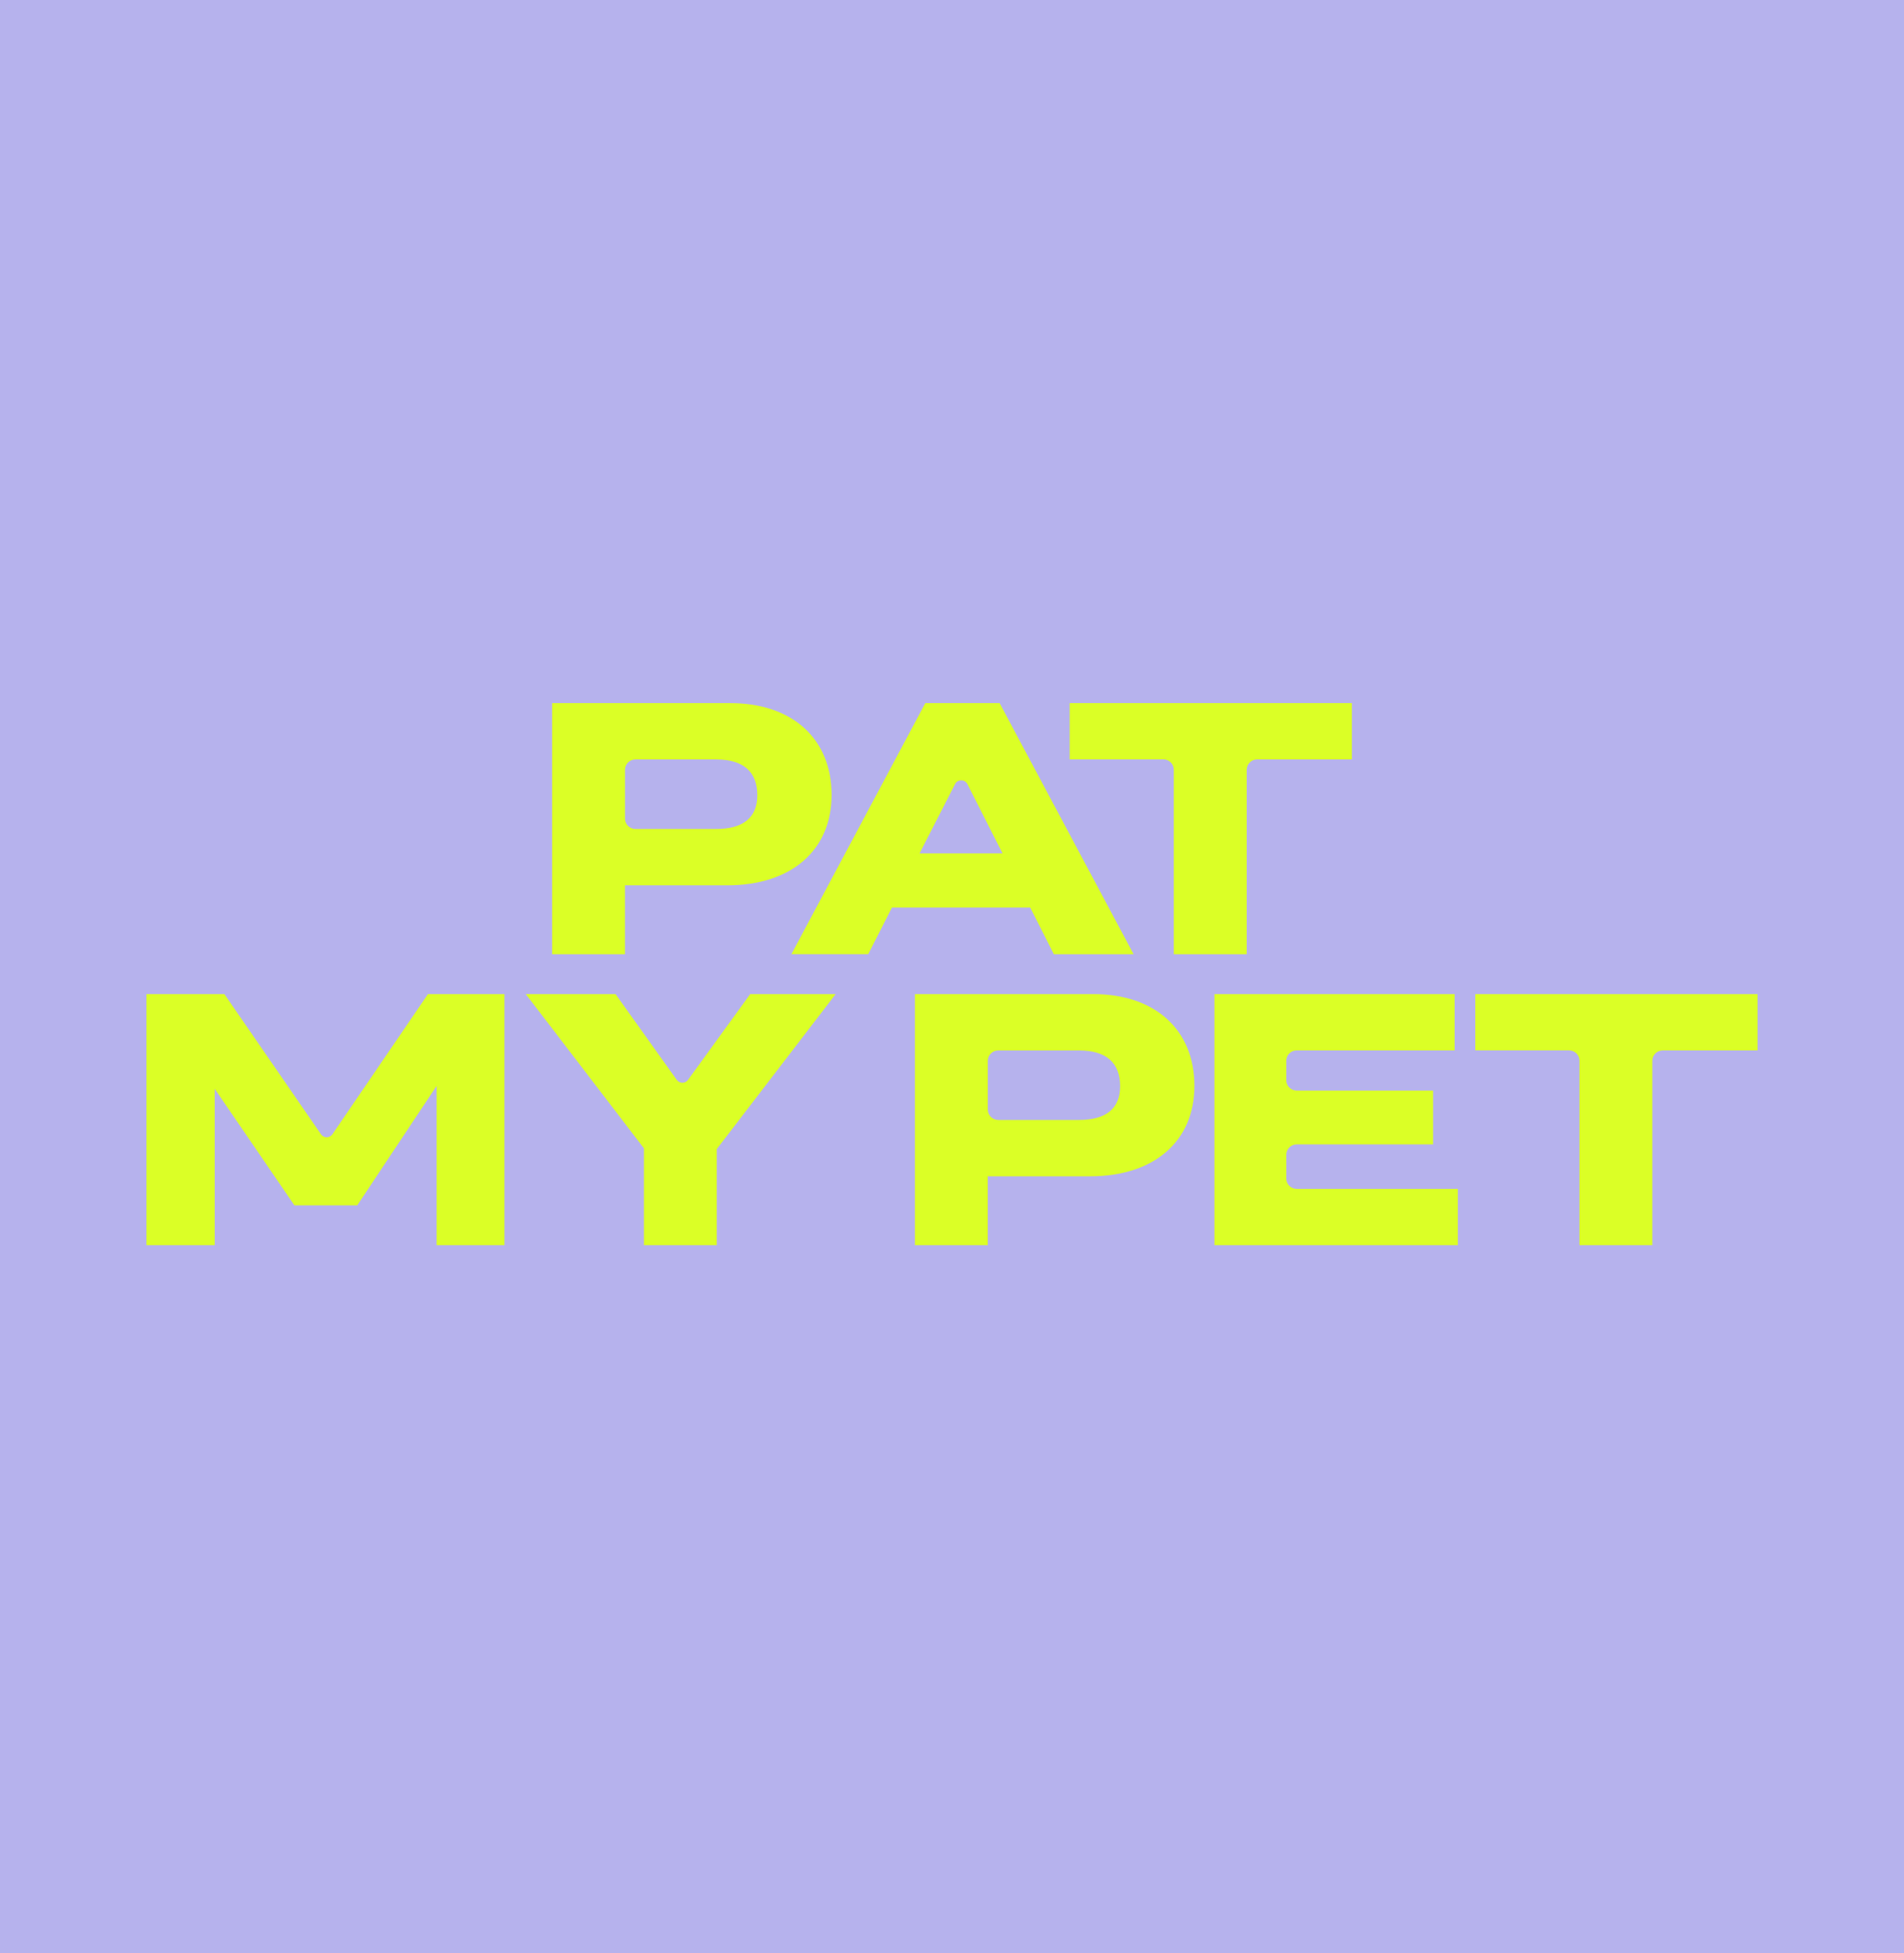 <?xml version="1.0" encoding="UTF-8"?> <svg xmlns="http://www.w3.org/2000/svg" width="390" height="400" viewBox="0 0 390 400" fill="none"><rect width="390" height="400" fill="#B6B2ED"></rect><path fill-rule="evenodd" clip-rule="evenodd" d="M211.015 185.869H182.7L177.847 195.415H162.108L189.531 144H204.754L232.19 195.422H215.861L211.015 185.869ZM321.385 215.118H302.192V203.596H360V215.125H340.585C339.41 215.125 338.449 216.084 338.449 217.258V255.018L323.521 255.018V217.251C323.521 216.076 322.561 215.118 321.385 215.118ZM248.754 203.596H297.949V215.121H265.604C264.428 215.121 263.468 216.08 263.468 217.255V221.226C263.468 222.4 264.427 223.359 265.604 223.359H293.538V234.378H265.604C264.428 234.378 263.468 235.337 263.468 236.512V241.36C263.468 242.535 264.427 243.494 265.604 243.494H298.612V255.019L248.754 255.018V203.596ZM187.404 203.596H223.912C236.561 203.596 244.652 210.867 244.652 222.402C244.652 233.716 236.413 240.912 223.323 240.912L202.332 240.913V255.019L187.404 255.018V203.596ZM204.475 229.378H220.976C226.567 229.378 229.435 227.028 229.435 222.475C229.435 217.628 226.566 215.131 220.976 215.131L204.475 215.131C203.298 215.131 202.338 216.09 202.338 217.265V227.244C202.338 228.419 203.298 229.378 204.475 229.378ZM131.895 235.182L107.696 203.596H126.083L138.614 221.158C139.182 221.953 140.353 221.958 140.927 221.166L153.667 203.596H171.169L146.823 235.329V255.018H131.895V235.182ZM30 203.596H45.96L65.742 232.299C66.312 233.126 67.526 233.123 68.092 232.293L87.661 203.596H103.326V255.018H89.43V222.402L73.175 246.864H60.305L43.976 222.991V255.018L30 255.018V203.596ZM238.297 155.521C239.474 155.521 240.434 156.48 240.434 157.655V195.422L255.361 195.422V157.662C255.361 156.487 256.322 155.528 257.497 155.528H276.912V144H219.104V155.521H238.297ZM113.088 144V195.422L128.016 195.422V181.316L149.007 181.316C162.097 181.316 170.336 174.12 170.336 162.805C170.336 151.27 162.245 144 149.596 144H113.088ZM130.159 169.781C128.982 169.781 128.023 168.823 128.023 167.648V157.668C128.023 156.494 128.982 155.535 130.159 155.535L146.66 155.535C152.25 155.535 155.12 158.032 155.12 162.879C155.12 167.431 152.251 169.781 146.66 169.781H130.159ZM205.351 174.782L198.156 160.599C197.629 159.56 196.149 159.557 195.618 160.595L188.358 174.782H205.351Z" fill="#DBFF26"></path></svg> 